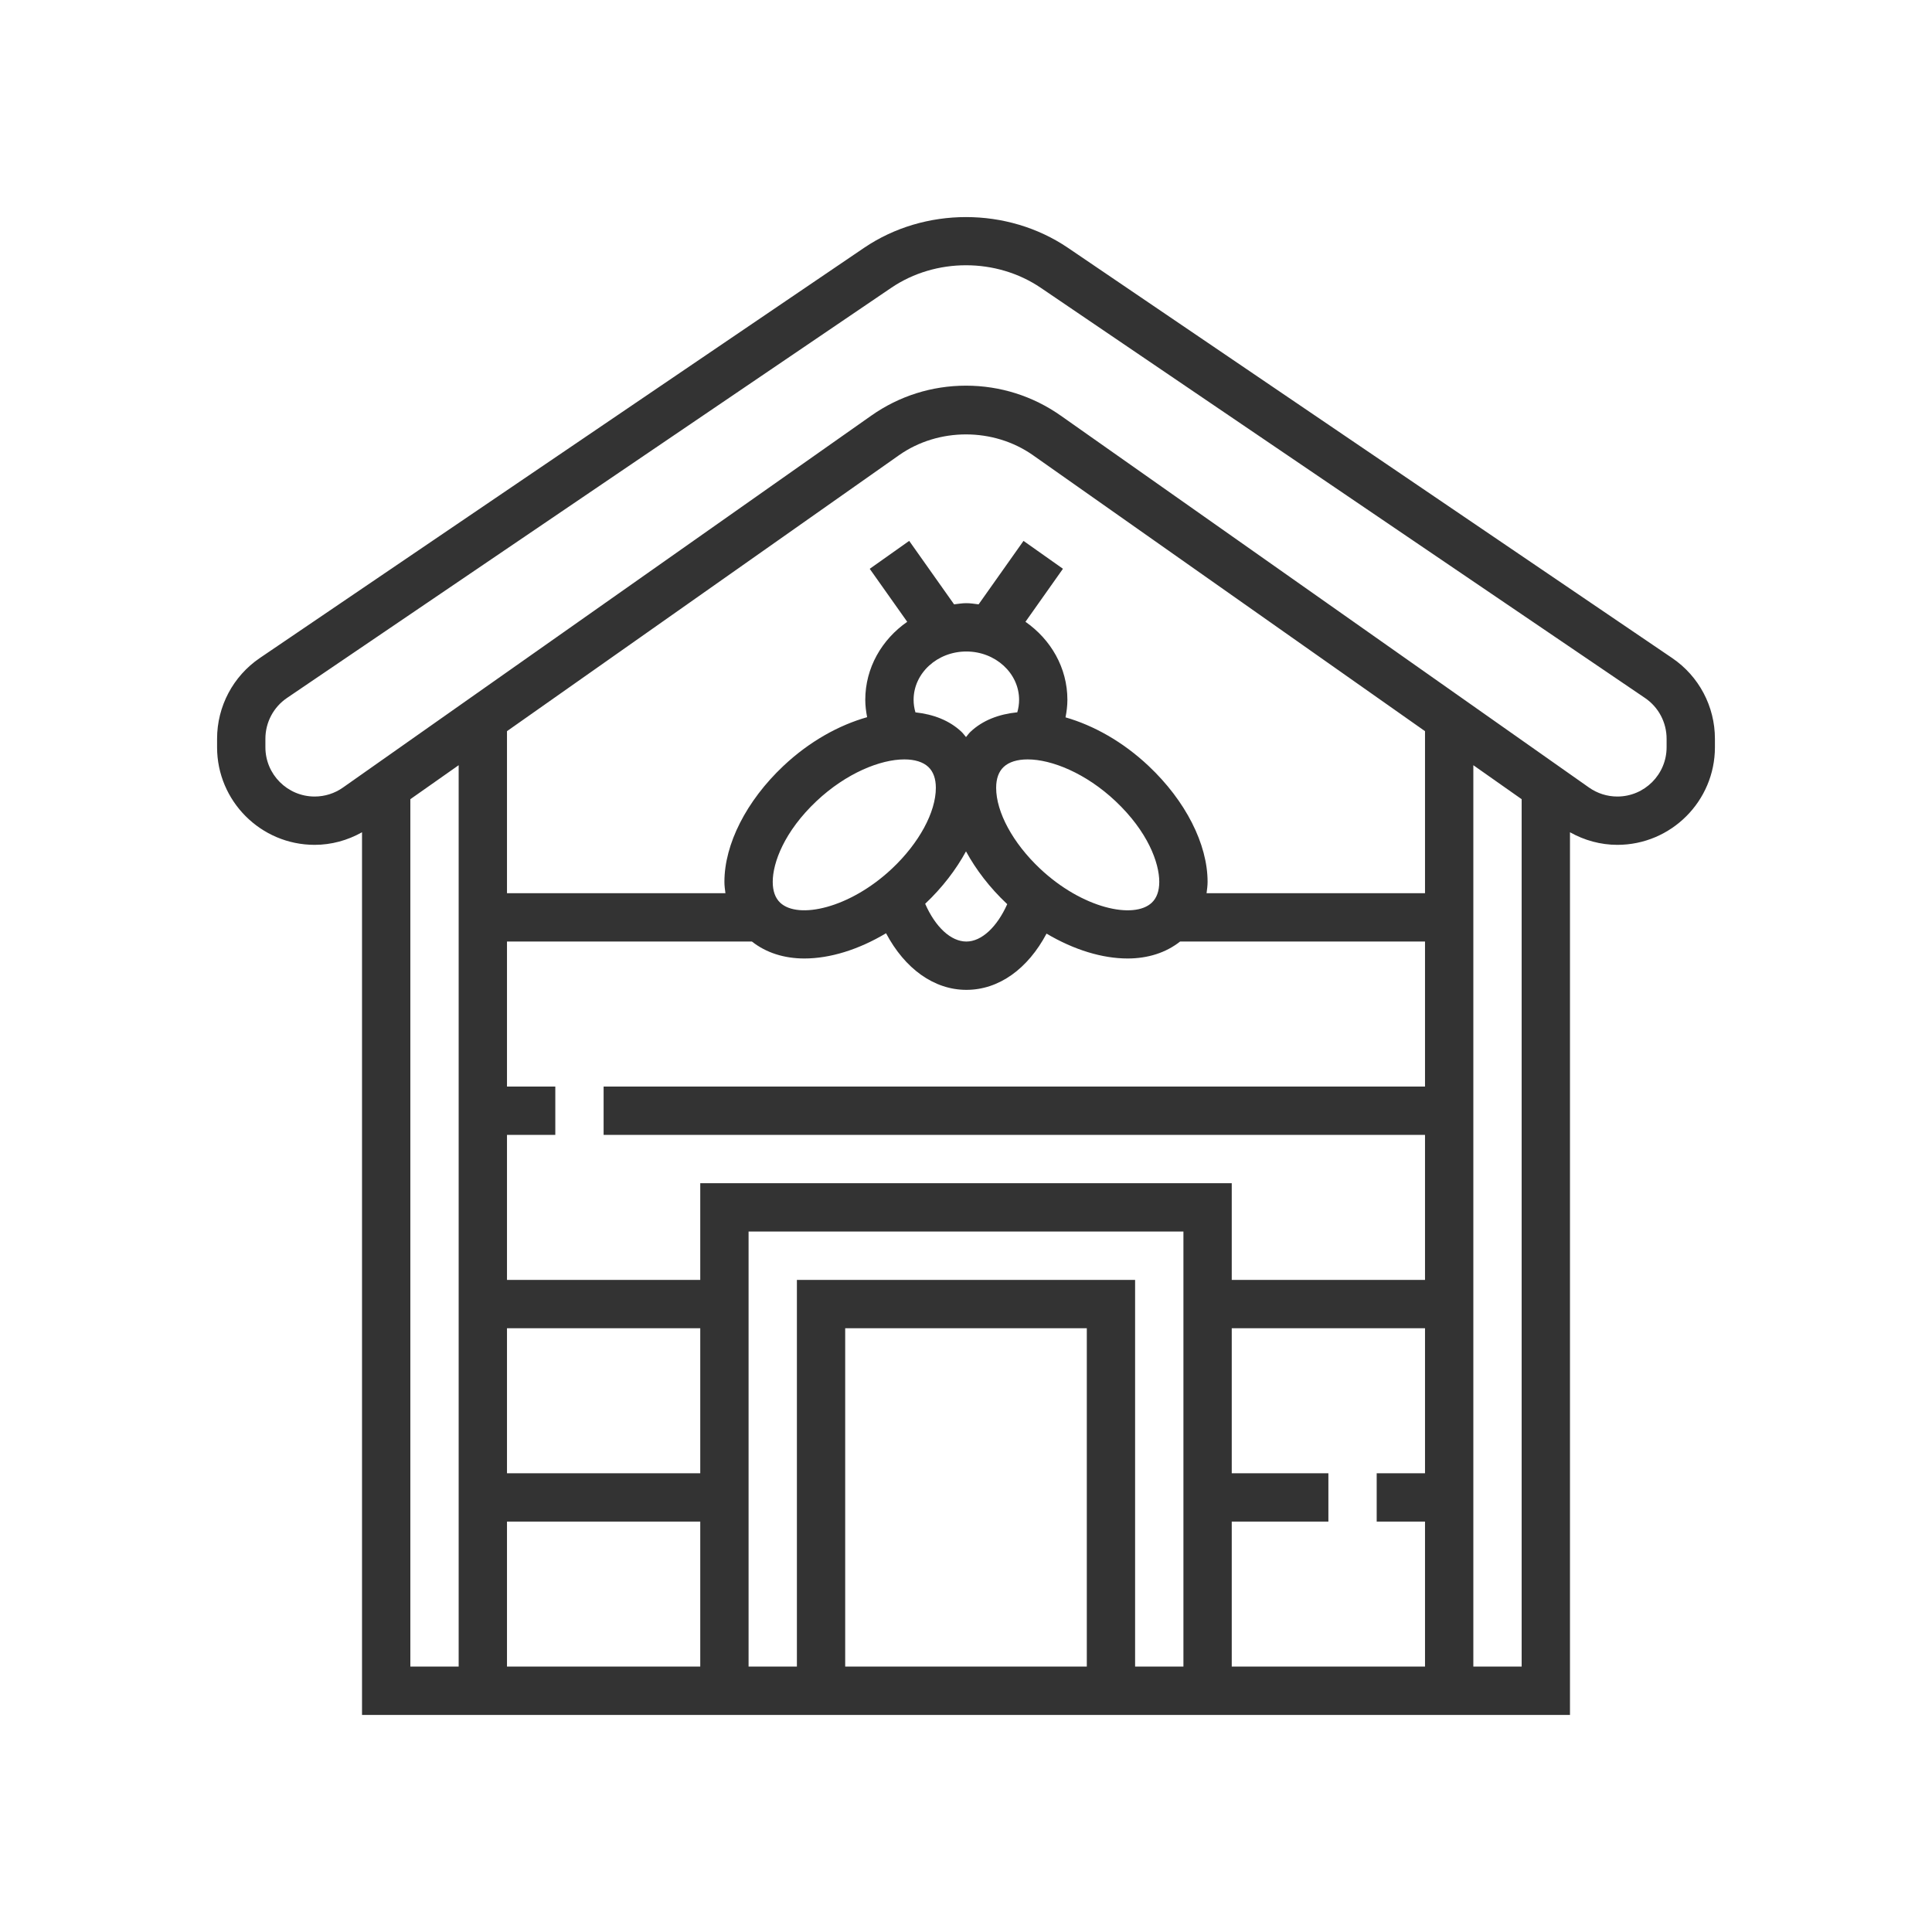<svg width="89" height="89" viewBox="0 0 89 89" fill="none" xmlns="http://www.w3.org/2000/svg">
<g filter="url(#filter0_d)">
<path d="M77.029 26.312L49.193 7.414C46.409 5.529 42.591 5.528 39.807 7.415L11.97 26.312C10.737 27.149 10 28.541 10 30.032V30.424C10 32.902 12.015 34.919 14.494 34.919C15.266 34.919 16.01 34.713 16.677 34.339V75H72.323V34.339C72.99 34.713 73.734 34.919 74.506 34.919C76.983 34.919 79 32.902 79 30.424V30.032C79 28.541 78.263 27.149 77.029 26.312ZM21.129 72.773H18.903V32.816L21.129 31.25V72.773ZM32.258 72.773H23.355V66.093H32.258V72.773ZM32.258 63.867H23.355V57.186H32.258V63.867ZM50.065 72.773H38.935V57.186H50.065V72.773ZM54.516 72.773H52.29V54.96H36.71V72.773H34.484V52.733H54.516V72.773ZM65.645 63.867H63.419V66.093H65.645V72.773H56.742V66.093H61.194V63.867H56.742V57.186H65.645V63.867ZM65.645 46.053H27.806V48.279H65.645V54.96H56.742V50.506H32.258V54.96H23.355V48.279H25.581V46.053H23.355V39.373H34.638C35.293 39.89 36.124 40.154 37.056 40.154C38.233 40.154 39.551 39.748 40.817 38.991C41.68 40.62 43.022 41.599 44.517 41.599C46.018 41.599 47.35 40.629 48.21 39.008C49.469 39.755 50.777 40.154 51.944 40.154C52.876 40.154 53.708 39.89 54.362 39.373H65.645V46.053ZM45.889 32.293C45.889 31.871 46.005 31.547 46.234 31.331C46.481 31.098 46.867 30.983 47.341 30.983C48.445 30.983 50.021 31.618 51.389 32.907C52.873 34.307 53.403 35.744 53.403 36.623C53.403 37.045 53.286 37.368 53.058 37.584C52.234 38.361 49.858 37.852 47.904 36.009C46.662 34.837 45.889 33.414 45.889 32.293ZM46.4 37.65C45.932 38.699 45.221 39.373 44.517 39.373C43.803 39.373 43.089 38.705 42.619 37.633C42.62 37.631 42.621 37.63 42.623 37.63C43.408 36.889 44.039 36.064 44.5 35.219C44.961 36.064 45.592 36.889 46.377 37.63C46.385 37.637 46.393 37.643 46.4 37.65ZM46.863 28.813C46.029 28.897 45.277 29.173 44.707 29.711C44.628 29.785 44.569 29.874 44.5 29.954C44.43 29.874 44.371 29.785 44.292 29.711C43.73 29.181 42.991 28.905 42.171 28.816C42.116 28.63 42.086 28.437 42.086 28.239C42.086 27.011 43.176 26.012 44.516 26.012C45.855 26.012 46.946 27.011 46.946 28.239C46.946 28.436 46.916 28.628 46.863 28.813ZM42.766 31.331C42.994 31.547 43.111 31.871 43.111 32.293C43.111 33.414 42.339 34.837 41.096 36.009C39.141 37.851 36.763 38.36 35.941 37.584C35.712 37.368 35.597 37.045 35.597 36.623C35.597 35.744 36.127 34.307 37.611 32.906C38.979 31.618 40.555 30.983 41.659 30.983C42.133 30.983 42.519 31.098 42.766 31.331ZM65.645 37.146H55.582C55.603 36.975 55.629 36.804 55.629 36.623C55.629 34.884 54.614 32.889 52.914 31.287C51.722 30.163 50.378 29.419 49.085 29.046C49.136 28.78 49.171 28.512 49.171 28.239C49.171 26.758 48.404 25.455 47.239 24.644L48.966 22.201L47.149 20.917L45.081 23.84C44.895 23.818 44.71 23.786 44.517 23.786C44.323 23.786 44.139 23.818 43.951 23.84L41.883 20.916L40.065 22.203L41.792 24.644C40.627 25.455 39.86 26.758 39.86 28.239C39.86 28.509 39.895 28.775 39.945 29.038C38.643 29.407 37.287 30.154 36.085 31.287C34.386 32.889 33.371 34.884 33.371 36.623C33.371 36.804 33.395 36.975 33.418 37.146H23.355V29.682L41.414 16.97C43.229 15.692 45.769 15.692 47.586 16.97L65.645 29.682V37.146ZM70.097 72.773H67.871V31.25L70.097 32.816V72.773ZM76.774 30.424C76.774 31.675 75.757 32.693 74.506 32.693C74.037 32.693 73.586 32.55 73.201 32.28L48.868 15.149C47.582 14.244 46.072 13.766 44.5 13.766C42.928 13.766 41.417 14.244 40.133 15.149L15.798 32.28C15.414 32.55 14.963 32.693 14.494 32.693C13.243 32.693 12.226 31.675 12.226 30.424V30.032C12.226 29.278 12.598 28.575 13.221 28.152L41.057 9.258C43.098 7.873 45.902 7.874 47.943 9.257L75.78 28.154C76.403 28.577 76.774 29.279 76.774 30.032V30.424Z" fill="#333333"/>
</g>
<defs>
<filter id="filter0_d" x="0" y="0" width="89" height="89" filterUnits="userSpaceOnUse" color-interpolation-filters="sRGB">
<feFlood flood-opacity="0" result="BackgroundImageFix"/>
<feColorMatrix in="SourceAlpha" type="matrix" values="0 0 0 0 0 0 0 0 0 0 0 0 0 0 0 0 0 0 127 0"/>
<feOffset dy="4"/>
<feGaussianBlur stdDeviation="5"/>
<feColorMatrix type="matrix" values="0 0 0 0 0.02 0 0 0 0 0.06 0 0 0 0 0.271 0 0 0 0.2 0"/>
<feBlend mode="normal" in2="BackgroundImageFix" result="effect1_dropShadow"/>
<feBlend mode="normal" in="SourceGraphic" in2="effect1_dropShadow" result="shape"/>
</filter>
</defs>
</svg>
